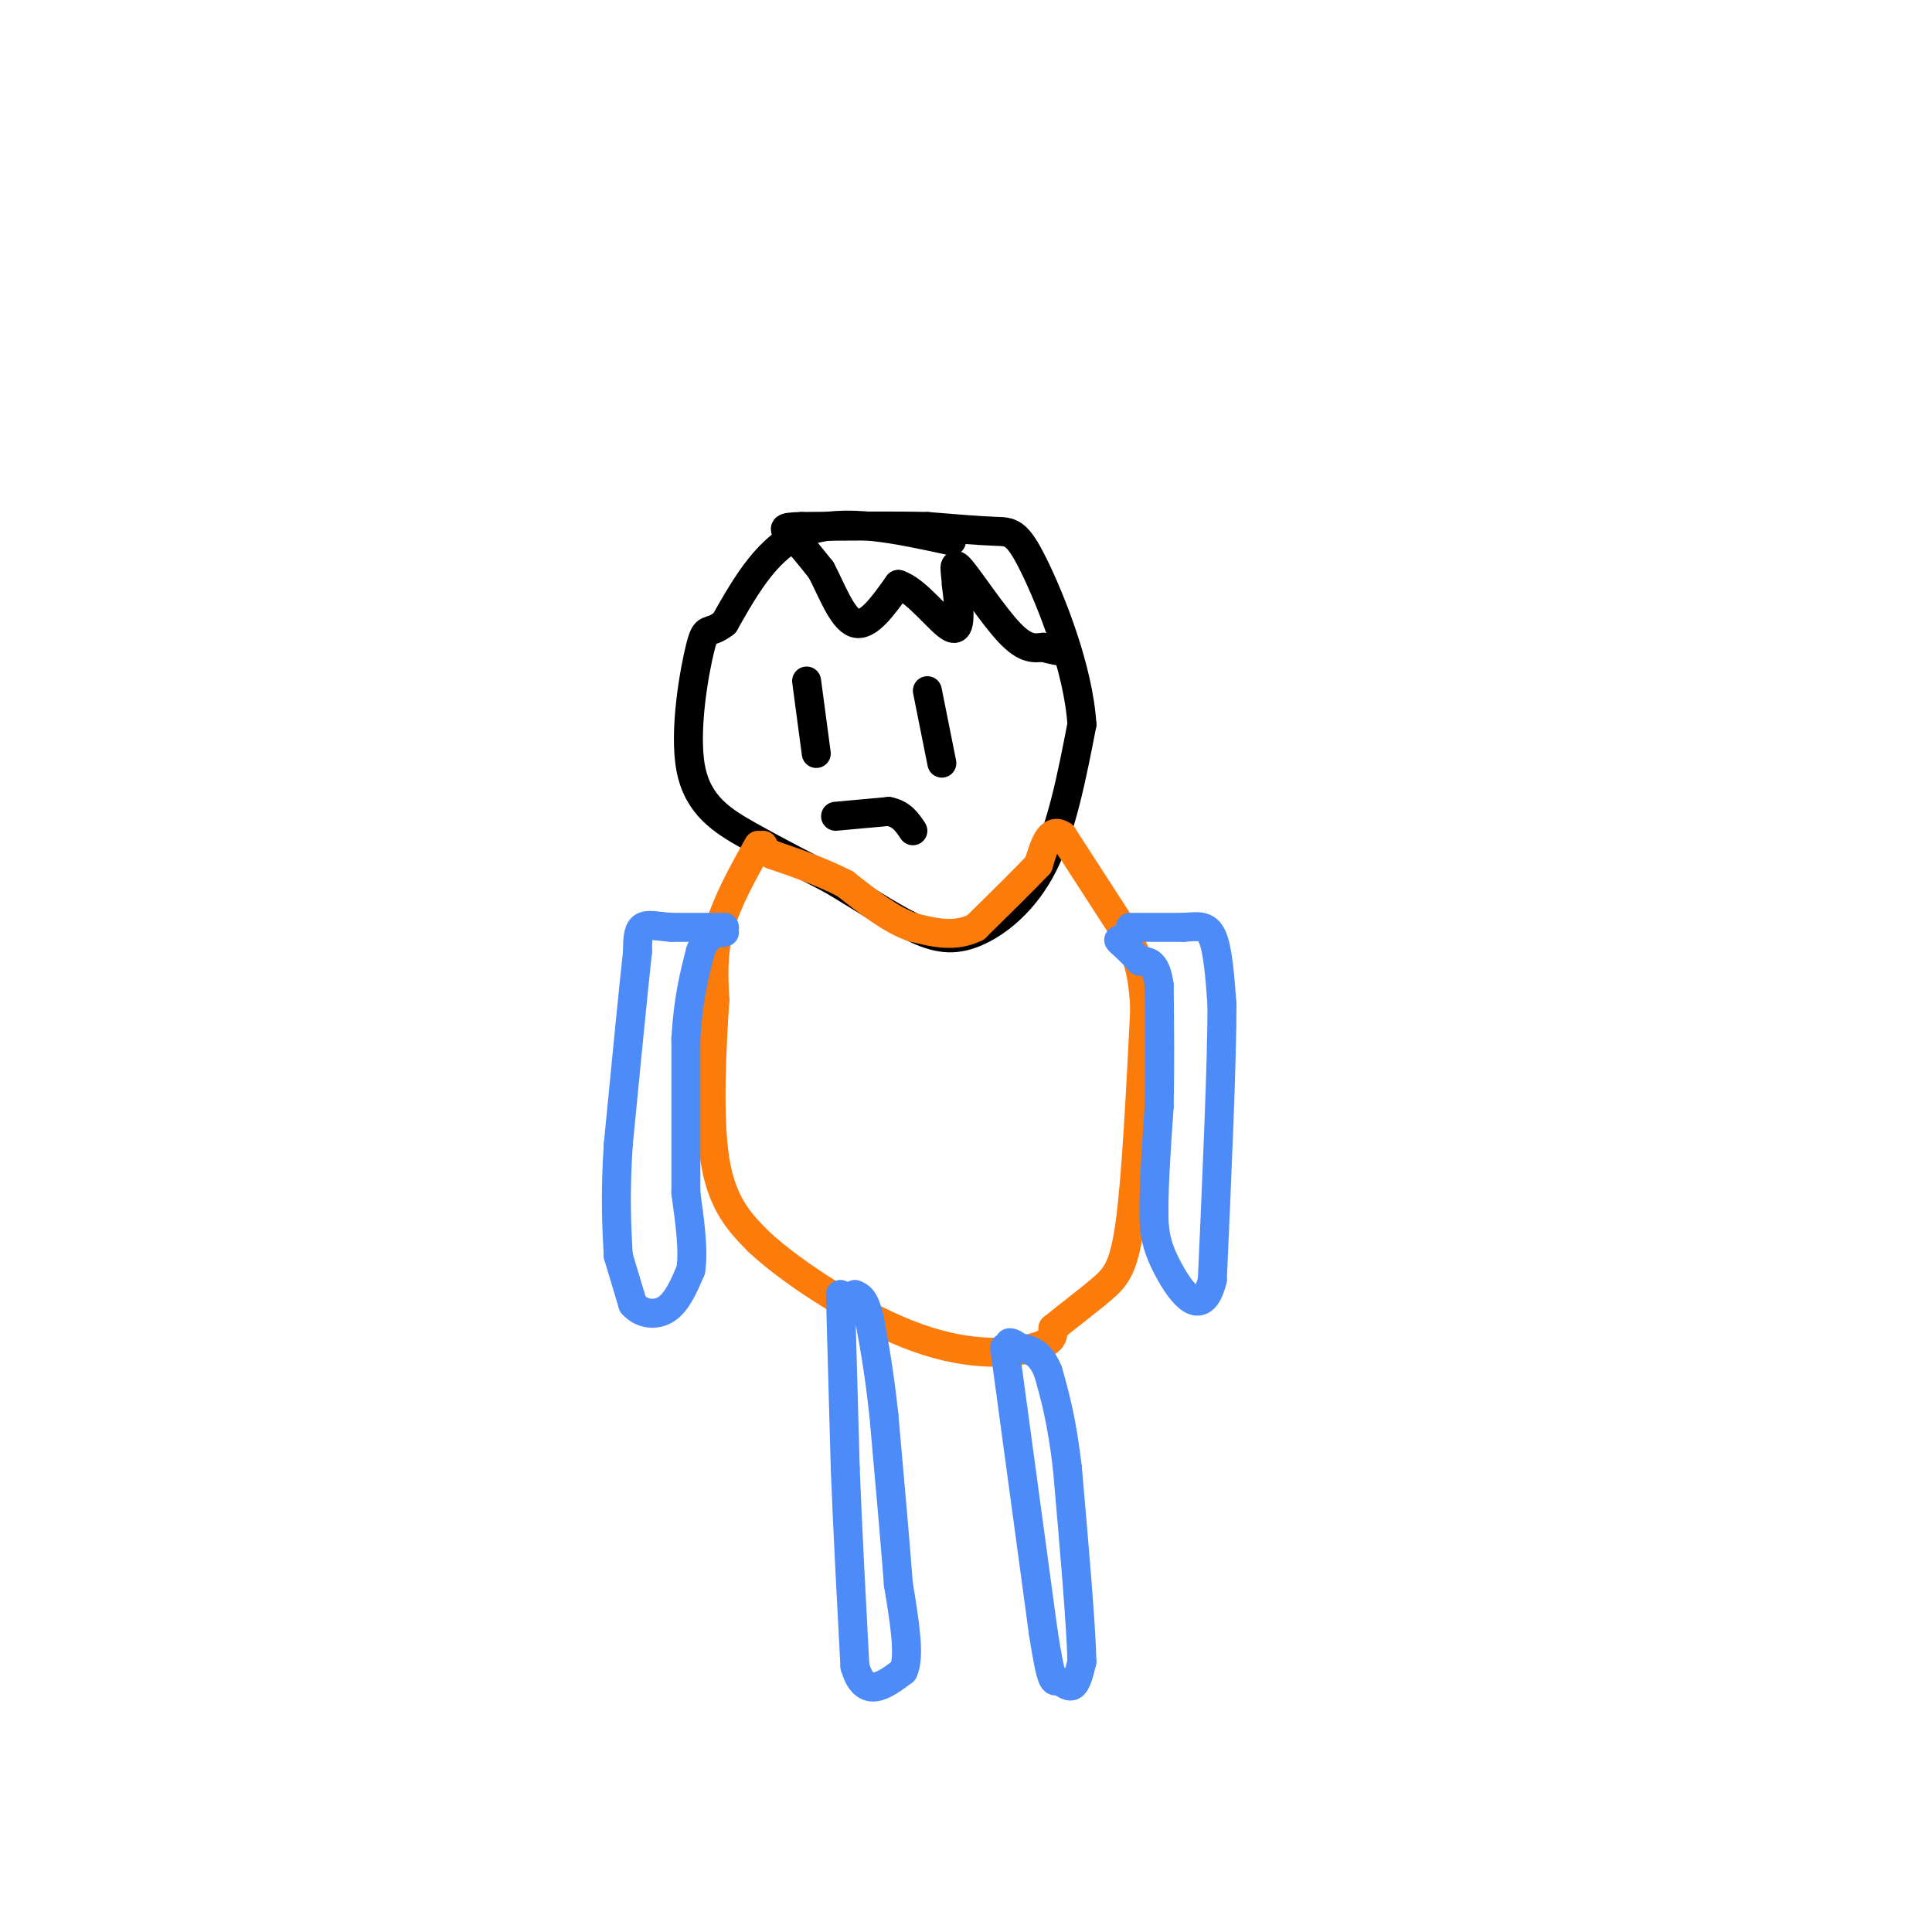 <svg viewBox='0 0 400 400' version='1.1' xmlns='http://www.w3.org/2000/svg' xmlns:xlink='http://www.w3.org/1999/xlink'><g fill='none' stroke='#000000' stroke-width='6' stroke-linecap='round' stroke-linejoin='round'><path d='M197,112c-11.083,-2.417 -22.167,-4.833 -30,-2c-7.833,2.833 -12.417,10.917 -17,19'/><path d='M150,129c-3.504,2.751 -3.764,0.129 -5,5c-1.236,4.871 -3.448,17.234 -2,25c1.448,7.766 6.557,10.933 12,14c5.443,3.067 11.222,6.033 17,9'/><path d='M172,182c5.890,3.466 12.115,7.630 17,10c4.885,2.370 8.431,2.946 13,1c4.569,-1.946 10.163,-6.413 14,-14c3.837,-7.587 5.919,-18.293 8,-29'/><path d='M224,150c-0.714,-11.548 -6.500,-25.917 -10,-33c-3.500,-7.083 -4.714,-6.881 -8,-7c-3.286,-0.119 -8.643,-0.560 -14,-1'/><path d='M192,109c-6.667,-0.167 -16.333,-0.083 -26,0'/><path d='M166,109c-4.756,0.133 -3.644,0.467 -2,2c1.644,1.533 3.822,4.267 6,7'/><path d='M170,118c2.089,3.889 4.311,10.111 7,11c2.689,0.889 5.844,-3.556 9,-8'/><path d='M186,121c3.800,1.156 8.800,8.044 11,9c2.200,0.956 1.600,-4.022 1,-9'/><path d='M198,121c-0.131,-2.810 -0.958,-5.333 1,-3c1.958,2.333 6.702,9.524 10,13c3.298,3.476 5.149,3.238 7,3'/><path d='M216,134c2.000,0.667 3.500,0.833 5,1'/><path d='M167,141c0.000,0.000 2.000,15.000 2,15'/><path d='M192,143c0.000,0.000 3.000,15.000 3,15'/><path d='M173,169c0.000,0.000 11.000,-1.000 11,-1'/><path d='M184,168c2.667,0.500 3.833,2.250 5,4'/></g>
<g fill='none' stroke='#FB7B0B' stroke-width='6' stroke-linecap='round' stroke-linejoin='round'><path d='M157,175c-3.250,5.833 -6.500,11.667 -8,17c-1.500,5.333 -1.250,10.167 -1,15'/><path d='M148,207c-0.556,8.911 -1.444,23.689 0,33c1.444,9.311 5.222,13.156 9,17'/><path d='M157,257c7.476,6.988 21.667,15.958 33,20c11.333,4.042 19.810,3.155 24,2c4.190,-1.155 4.095,-2.577 4,-4'/><path d='M218,275c2.560,-2.119 6.958,-5.417 10,-8c3.042,-2.583 4.726,-4.452 6,-14c1.274,-9.548 2.137,-26.774 3,-44'/><path d='M237,209c-0.378,-10.311 -2.822,-14.089 -6,-19c-3.178,-4.911 -7.089,-10.956 -11,-17'/><path d='M220,173c-2.667,-1.833 -3.833,2.083 -5,6'/><path d='M215,179c-3.000,3.167 -8.000,8.083 -13,13'/><path d='M202,192c-4.333,2.167 -8.667,1.083 -13,0'/><path d='M189,192c-4.500,-1.500 -9.250,-5.250 -14,-9'/><path d='M175,183c-4.833,-2.500 -9.917,-4.250 -15,-6'/><path d='M160,177c-2.833,-1.333 -2.417,-1.667 -2,-2'/></g>
<g fill='none' stroke='#4D8BF9' stroke-width='6' stroke-linecap='round' stroke-linejoin='round'><path d='M174,268c0.000,0.000 1.000,36.000 1,36'/><path d='M175,304c0.500,12.833 1.250,26.917 2,41'/><path d='M177,345c2.000,7.000 6.000,4.000 10,1'/><path d='M187,346c1.500,-2.833 0.250,-10.417 -1,-18'/><path d='M186,328c-0.667,-8.833 -1.833,-21.917 -3,-35'/><path d='M183,293c-1.000,-9.167 -2.000,-14.583 -3,-20'/><path d='M180,273c-1.000,-4.167 -2.000,-4.583 -3,-5'/><path d='M208,279c0.000,0.000 8.000,59.000 8,59'/><path d='M216,338c1.762,11.274 2.167,9.958 3,10c0.833,0.042 2.095,1.440 3,1c0.905,-0.440 1.452,-2.720 2,-5'/><path d='M224,344c-0.167,-7.500 -1.583,-23.750 -3,-40'/><path d='M221,304c-1.167,-10.000 -2.583,-15.000 -4,-20'/><path d='M217,284c-1.667,-4.167 -3.833,-4.583 -6,-5'/><path d='M211,279c-1.333,-1.000 -1.667,-1.000 -2,-1'/><path d='M234,192c0.000,0.000 11.000,0.000 11,0'/><path d='M245,192c2.956,-0.178 4.844,-0.622 6,2c1.156,2.622 1.578,8.311 2,14'/><path d='M253,208c0.000,11.833 -1.000,34.417 -2,57'/><path d='M251,265c-2.178,8.822 -6.622,2.378 -9,-2c-2.378,-4.378 -2.689,-6.689 -3,-9'/><path d='M239,254c-0.333,-5.667 0.333,-15.333 1,-25'/><path d='M240,229c0.167,-8.333 0.083,-16.667 0,-25'/><path d='M240,204c-0.667,-5.000 -2.333,-5.000 -4,-5'/><path d='M236,199c-1.333,-1.500 -2.667,-2.750 -4,-4'/><path d='M232,195c-0.667,-0.667 -0.333,-0.333 0,0'/><path d='M150,192c0.000,0.000 -11.000,0.000 -11,0'/><path d='M139,192c-3.000,-0.222 -5.000,-0.778 -6,0c-1.000,0.778 -1.000,2.889 -1,5'/><path d='M132,197c-0.833,7.500 -2.417,23.750 -4,40'/><path d='M128,237c-0.667,10.500 -0.333,16.750 0,23'/><path d='M128,260c0.000,0.000 3.000,10.000 3,10'/><path d='M131,270c1.800,2.133 4.800,2.467 7,1c2.200,-1.467 3.600,-4.733 5,-8'/><path d='M143,263c0.667,-4.000 -0.167,-10.000 -1,-16'/><path d='M142,247c0.000,0.000 0.000,-32.000 0,-32'/><path d='M142,215c0.500,-8.333 1.750,-13.167 3,-18'/><path d='M145,197c1.333,-3.667 3.167,-3.833 5,-4'/></g>
</svg>